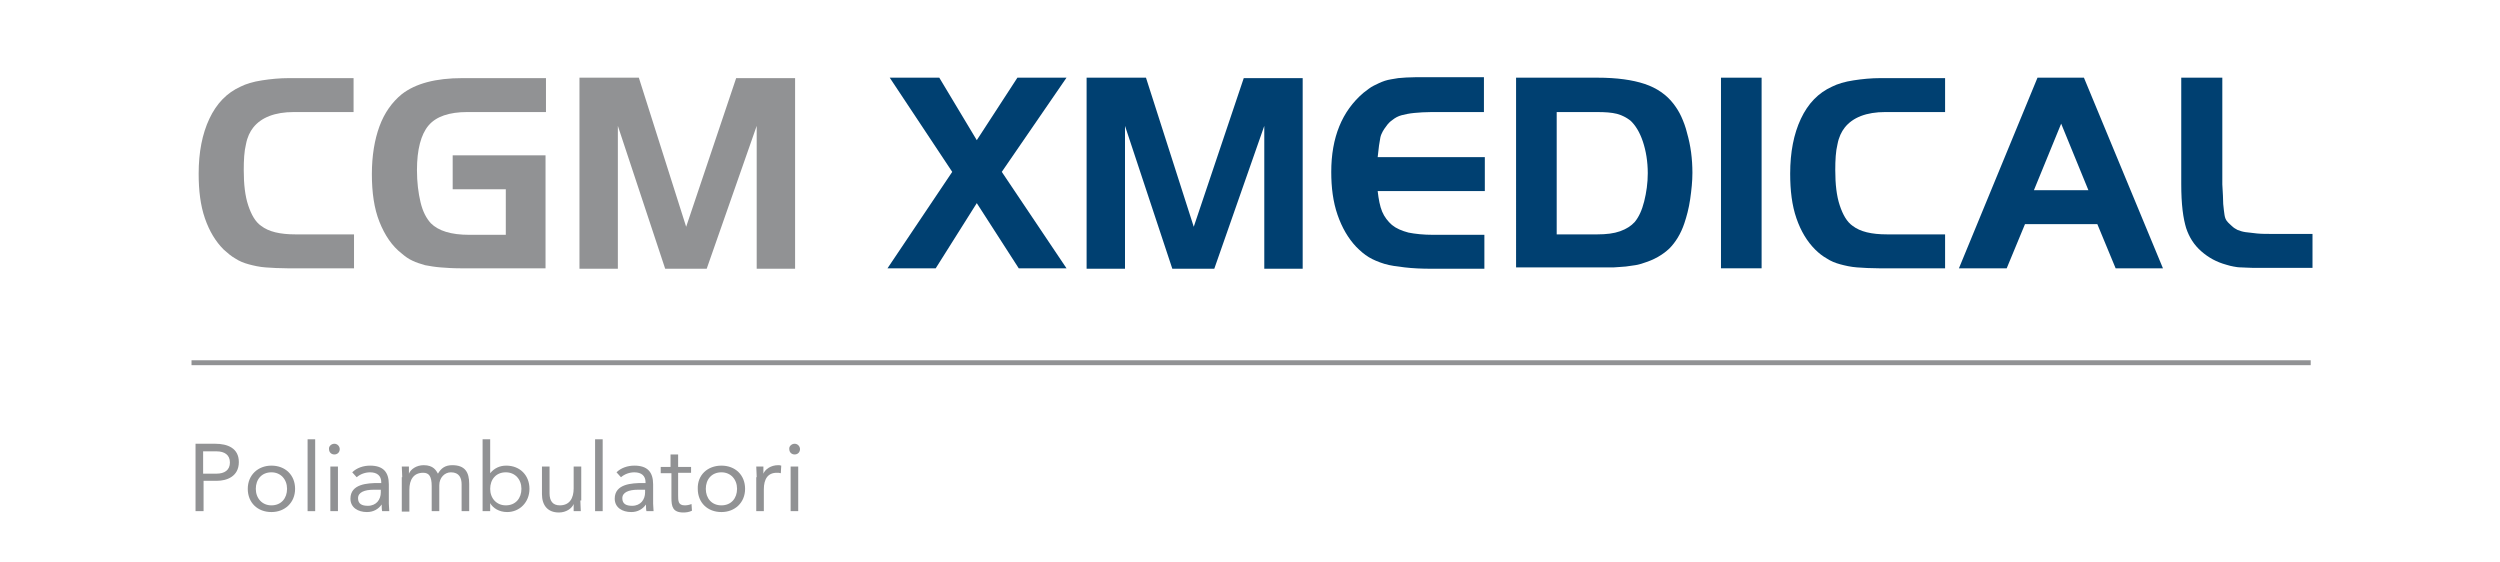<?xml version="1.0" encoding="utf-8"?>
<!-- Generator: Adobe Illustrator 19.1.0, SVG Export Plug-In . SVG Version: 6.00 Build 0)  -->
<svg version="1.1" id="Livello_1" xmlns="http://www.w3.org/2000/svg" xmlns:xlink="http://www.w3.org/1999/xlink" x="0px" y="0px"
	 viewBox="0 0 560 126" style="enable-background:new 0 0 560 126;" xml:space="preserve">
<style type="text/css">
	.st0{fill:#919294;}
	.st1{fill:#004071;}
</style>
<g>
	<g>
		<rect x="42.9" y="80.7" class="st0" width="474.7" height="1.1"/>
	</g>
	<g>
		<path class="st0" d="M43.7,99.4h4.5c2.8,0,5.3,1,5.3,4.1c0,3.3-2.8,4.2-4.9,4.2h-3v6.8h-1.8V99.4z M45.5,106.1h3
			c1.8,0,3-0.8,3-2.5s-1.2-2.5-3-2.5h-3V106.1z"/>
		<path class="st0" d="M60.8,104.3c3.1,0,5.3,2.1,5.3,5.2c0,3.1-2.3,5.2-5.3,5.2c-3.1,0-5.3-2.1-5.3-5.2
			C55.5,106.4,57.8,104.3,60.8,104.3z M60.8,113.2c2.2,0,3.5-1.6,3.5-3.7s-1.4-3.7-3.5-3.7c-2.2,0-3.5,1.6-3.5,3.7
			S58.7,113.2,60.8,113.2z"/>
		<path class="st0" d="M68.9,98.4h1.7v16.1h-1.7V98.4z"/>
		<path class="st0" d="M74.9,99.4c0.7,0,1.2,0.6,1.2,1.2c0,0.7-0.5,1.2-1.2,1.2c-0.7,0-1.2-0.5-1.2-1.2
			C73.6,100,74.2,99.4,74.9,99.4z M74,104.5h1.7v10H74V104.5z"/>
		<path class="st0" d="M78.9,105.8c1-1,2.5-1.5,4-1.5c2.9,0,4.2,1.4,4.2,4.2v4.3c0,0.6,0.1,1.2,0.1,1.7h-1.6
			c-0.1-0.4-0.1-1.1-0.1-1.5h0c-0.7,1-1.8,1.7-3.3,1.7c-2,0-3.7-1-3.7-3c0-3.3,3.8-3.5,6.3-3.5h0.6V108c0-1.4-0.9-2.2-2.5-2.2
			c-1.1,0-2.2,0.4-3,1.1L78.9,105.8z M83.7,109.7c-2.1,0-3.5,0.6-3.5,1.9c0,1.3,0.9,1.7,2.2,1.7c1.9,0,2.9-1.4,2.9-3v-0.6H83.7z"/>
		<path class="st0" d="M90.1,106.9c0-0.9-0.1-1.7-0.1-2.4h1.6c0,0.5,0,1.1,0,1.6h0c0.4-1,1.7-1.9,3.3-1.9c2.2,0,2.8,1.2,3.2,1.9
			c0.7-1.2,1.6-1.9,3.2-1.9c2.9,0,3.8,1.6,3.8,4.2v6.1h-1.7v-6c0-1.4-0.5-2.7-2.4-2.7c-1.4,0-2.6,1.2-2.6,2.9v5.8h-1.7v-5.6
			c0-2.2-0.6-3-1.9-3c-2.2,0-3.1,1.6-3.1,3.8v4.9h-1.7V106.9z"/>
		<path class="st0" d="M108.1,98.4h1.7v7.6h0c0.9-1.1,2.1-1.7,3.6-1.7c3.1,0,5.2,2.2,5.2,5.2c0,3-2.2,5.2-5,5.2
			c-1.8,0-3.2-0.9-3.8-2h0v1.8h-1.7V98.4z M113.3,113.2c2.2,0,3.5-1.6,3.5-3.7s-1.4-3.7-3.5-3.7c-2.2,0-3.5,1.6-3.5,3.7
			S111.2,113.2,113.3,113.2z"/>
		<path class="st0" d="M130,112.1c0,0.9,0.1,1.7,0.1,2.4h-1.6c0-0.5,0-1.1,0-1.6h0c-0.4,1-1.7,1.9-3.3,1.9c-2.6,0-3.8-1.7-3.8-4.1
			v-6.2h1.7v6c0,1.7,0.7,2.7,2.3,2.7c2.2,0,3.1-1.6,3.1-3.8v-4.9h1.7V112.1z"/>
		<path class="st0" d="M133.3,98.4h1.7v16.1h-1.7V98.4z"/>
		<path class="st0" d="M138.1,105.8c1-1,2.5-1.5,4-1.5c2.9,0,4.2,1.4,4.2,4.2v4.3c0,0.6,0.1,1.2,0.1,1.7h-1.6
			c-0.1-0.4-0.1-1.1-0.1-1.5h0c-0.7,1-1.8,1.7-3.3,1.7c-2,0-3.7-1-3.7-3c0-3.3,3.8-3.5,6.3-3.5h0.6V108c0-1.4-0.9-2.2-2.5-2.2
			c-1.1,0-2.2,0.4-3,1.1L138.1,105.8z M142.9,109.7c-2.1,0-3.5,0.6-3.5,1.9c0,1.3,0.9,1.7,2.2,1.7c1.9,0,2.9-1.4,2.9-3v-0.6H142.9z"
			/>
		<path class="st0" d="M154.8,105.9h-2.9v5c0,1.3,0,2.3,1.5,2.3c0.5,0,1-0.1,1.5-0.3l0.1,1.5c-0.6,0.3-1.3,0.4-1.9,0.4
			c-2.4,0-2.7-1.3-2.7-3.3v-5.5H148v-1.4h2.2v-2.8h1.7v2.8h2.9V105.9z"/>
		<path class="st0" d="M161.6,104.3c3.1,0,5.3,2.1,5.3,5.2c0,3.1-2.3,5.2-5.3,5.2c-3.1,0-5.3-2.1-5.3-5.2
			C156.2,106.4,158.5,104.3,161.6,104.3z M161.6,113.2c2.2,0,3.5-1.6,3.5-3.7s-1.4-3.7-3.5-3.7c-2.2,0-3.5,1.6-3.5,3.7
			S159.4,113.2,161.6,113.2z"/>
		<path class="st0" d="M169.5,106.9c0-0.9-0.1-1.7-0.1-2.4h1.6c0,0.5,0,1.1,0,1.6h0c0.4-1,1.7-1.9,3.3-1.9c0.2,0,0.4,0,0.7,0.1
			l-0.1,1.7c-0.3-0.1-0.6-0.1-0.9-0.1c-2,0-2.9,1.4-2.9,3.7v4.9h-1.7V106.9z"/>
		<path class="st0" d="M178,99.4c0.7,0,1.2,0.6,1.2,1.2c0,0.7-0.5,1.2-1.2,1.2c-0.7,0-1.2-0.5-1.2-1.2
			C176.7,100,177.3,99.4,178,99.4z M177.1,104.5h1.7v10h-1.7V104.5z"/>
	</g>
	<g>
		<path class="st0" d="M79.2,60.1H64.4c-1.8,0-3.5-0.1-4.9-0.2c-1.4-0.1-2.7-0.4-3.8-0.7c-1.1-0.3-2.1-0.7-3-1.3
			c-0.9-0.5-1.7-1.2-2.6-2c-1.8-1.8-3.2-4.1-4.2-7c-1-2.9-1.4-6.2-1.4-10c0-4.8,0.8-8.9,2.4-12.3c1.6-3.4,3.9-5.8,7-7.2
			c1.2-0.6,2.8-1.1,4.8-1.4c1.9-0.3,4-0.5,6-0.5h14.5v7.6H65.8c-4.2,0-7.3,1.2-9.1,3.5c-0.7,0.9-1.3,2.1-1.6,3.7
			c-0.4,1.6-0.5,3.6-0.5,5.8c0,3.2,0.3,5.8,1,7.9c0.7,2.1,1.6,3.7,2.9,4.6c1.7,1.3,4.2,1.9,7.7,1.9h13.1V60.1z"/>
		<path class="st0" d="M122.2,34.8v25.3h-19.1c-1.7,0-3.1-0.1-4.4-0.2c-1.3-0.1-2.4-0.3-3.5-0.5c-1-0.3-2-0.6-2.8-1
			c-0.9-0.4-1.7-1-2.4-1.6c-2.2-1.7-3.8-4.1-5-7.1c-1.2-3-1.7-6.6-1.7-10.7c0-4.1,0.6-7.7,1.7-10.7c1.1-3,2.8-5.4,5-7.2
			c3.1-2.4,7.6-3.6,13.6-3.6h18.7v7.6h-17.6c-4.1,0-7,1-8.7,3c-1.7,2-2.6,5.4-2.6,10c0,2.7,0.3,5.1,0.8,7.2c0.5,2.1,1.3,3.6,2.3,4.7
			c1.7,1.7,4.5,2.6,8.6,2.6h8.2V42.4h-11.9v-7.6H122.2z"/>
		<path class="st0" d="M153.7,50.8l11.2-33.3h13.2v42.7h-8.6v-32l-11.2,32H149l-10.6-32v32h-8.6V17.4h13.3L153.7,50.8z"/>
	</g>
	<g>
		<path class="st1" d="M199.3,17.4h11.1l8.4,14l9.1-14h11l-14.5,21.1l14.5,21.6h-10.7l-9.4-14.6l-9.2,14.6h-10.8l14.5-21.6
			L199.3,17.4z"/>
		<path class="st1" d="M267.4,50.8l11.2-33.3h13.2v42.7h-8.6v-32l-11.2,32h-9.4l-10.6-32v32h-8.6V17.4h13.3L267.4,50.8z"/>
		<path class="st1" d="M332.5,25.1h-11.8c-1.5,0-2.8,0.1-3.9,0.2c-1.1,0.1-2,0.3-2.8,0.5c-0.8,0.2-1.5,0.6-2,1
			c-0.6,0.4-1.1,0.9-1.5,1.5c-0.3,0.4-0.6,0.8-0.8,1.2c-0.2,0.4-0.4,0.8-0.5,1.3c-0.1,0.5-0.2,1.1-0.3,1.8c-0.1,0.7-0.2,1.6-0.3,2.6
			h24v7.6h-24c0.2,1.8,0.5,3.4,1,4.6c0.5,1.2,1.3,2.2,2.2,3c1,0.8,2.2,1.3,3.7,1.7c1.5,0.3,3.4,0.5,5.5,0.5h11.5v7.6h-11.8
			c-2.3,0-4.3-0.1-6-0.3c-1.7-0.2-3.3-0.4-4.6-0.8s-2.5-0.9-3.5-1.5c-1-0.6-1.9-1.4-2.8-2.3c-1.8-1.9-3.2-4.3-4.2-7.2
			c-1-2.9-1.4-6.1-1.4-9.6c0-7.7,2.4-13.6,7.2-17.7c0.8-0.6,1.5-1.2,2.3-1.6c0.8-0.4,1.6-0.8,2.5-1.1c0.9-0.3,1.9-0.4,3-0.6
			c1.1-0.1,2.4-0.2,3.8-0.2h15.4V25.1z"/>
		<path class="st1" d="M357.8,17.4c4.4,0,7.9,0.5,10.6,1.4c2.7,0.9,4.9,2.4,6.5,4.5c0.6,0.8,1.2,1.7,1.7,2.8c0.5,1.1,1,2.4,1.3,3.7
			c0.4,1.4,0.7,2.8,0.9,4.3c0.2,1.5,0.3,3.1,0.3,4.6c0,1.9-0.2,3.8-0.5,5.9s-0.8,3.9-1.3,5.4c-0.8,2.4-2,4.3-3.4,5.7
			c-1.5,1.4-3.4,2.5-5.7,3.2c-0.6,0.2-1.2,0.4-1.9,0.5c-0.6,0.1-1.4,0.2-2.1,0.3c-0.8,0.1-1.7,0.1-2.8,0.2c-1.1,0-2.3,0-3.7,0h-18.1
			V17.4H357.8z M348.8,52.5h9c2,0,3.7-0.2,5.1-0.7c1.4-0.5,2.5-1.2,3.3-2.1c0.9-1.1,1.6-2.6,2.1-4.6c0.5-2,0.8-4.1,0.8-6.3
			c0-2.6-0.4-5-1.1-7.1c-0.7-2.1-1.7-3.7-2.8-4.7c-0.9-0.7-1.9-1.2-3-1.5c-1.2-0.3-2.6-0.4-4.5-0.4h-9V52.5z"/>
		<path class="st1" d="M385.5,17.4h9.1v42.7h-9.1V17.4z"/>
		<path class="st1" d="M435.7,60.1h-14.8c-1.8,0-3.5-0.1-4.9-0.2c-1.4-0.1-2.7-0.4-3.8-0.7c-1.1-0.3-2.1-0.7-3-1.3
			c-0.9-0.5-1.8-1.2-2.6-2c-1.8-1.8-3.2-4.1-4.2-7c-1-2.9-1.4-6.2-1.4-10c0-4.8,0.8-8.9,2.4-12.3c1.6-3.4,3.9-5.8,7-7.2
			c1.2-0.6,2.8-1.1,4.8-1.4c1.9-0.3,4-0.5,6-0.5h14.5v7.6h-13.4c-4.2,0-7.3,1.2-9.1,3.5c-0.7,0.9-1.3,2.1-1.6,3.7
			c-0.4,1.6-0.5,3.6-0.5,5.8c0,3.2,0.3,5.8,1,7.9c0.7,2.1,1.6,3.7,2.9,4.6c1.7,1.3,4.2,1.9,7.7,1.9h13V60.1z"/>
		<path class="st1" d="M456.4,17.4h10.4l17.7,42.7h-10.6l-4.1-9.9h-16.2l-4.1,9.9h-10.7L456.4,17.4z M455.6,42.6h12.2l-6.1-14.9
			L455.6,42.6z"/>
		<path class="st1" d="M497.8,17.4v23.9c0.1,1.9,0.2,3.3,0.2,4.4c0.1,1,0.2,1.9,0.3,2.5c0.1,0.6,0.3,1.1,0.6,1.4
			c0.2,0.3,0.6,0.6,1,1c0.4,0.4,0.9,0.7,1.3,0.9c0.5,0.2,1.1,0.4,1.8,0.5c0.7,0.1,1.6,0.2,2.6,0.3c1,0.1,2.2,0.1,3.7,0.1h8.7v7.6
			h-9.7c-1.5,0-2.7,0-3.7,0c-1,0-1.8-0.1-2.5-0.1c-0.7,0-1.3-0.1-1.8-0.2c-0.5-0.1-1-0.2-1.6-0.4c-2.2-0.6-4-1.6-5.6-3
			c-1.6-1.4-2.7-3.1-3.4-5.2c-0.3-1-0.6-2.3-0.8-4c-0.2-1.7-0.3-3.6-0.3-5.9V17.4H497.8z"/>
	</g>
</g>
</svg>
